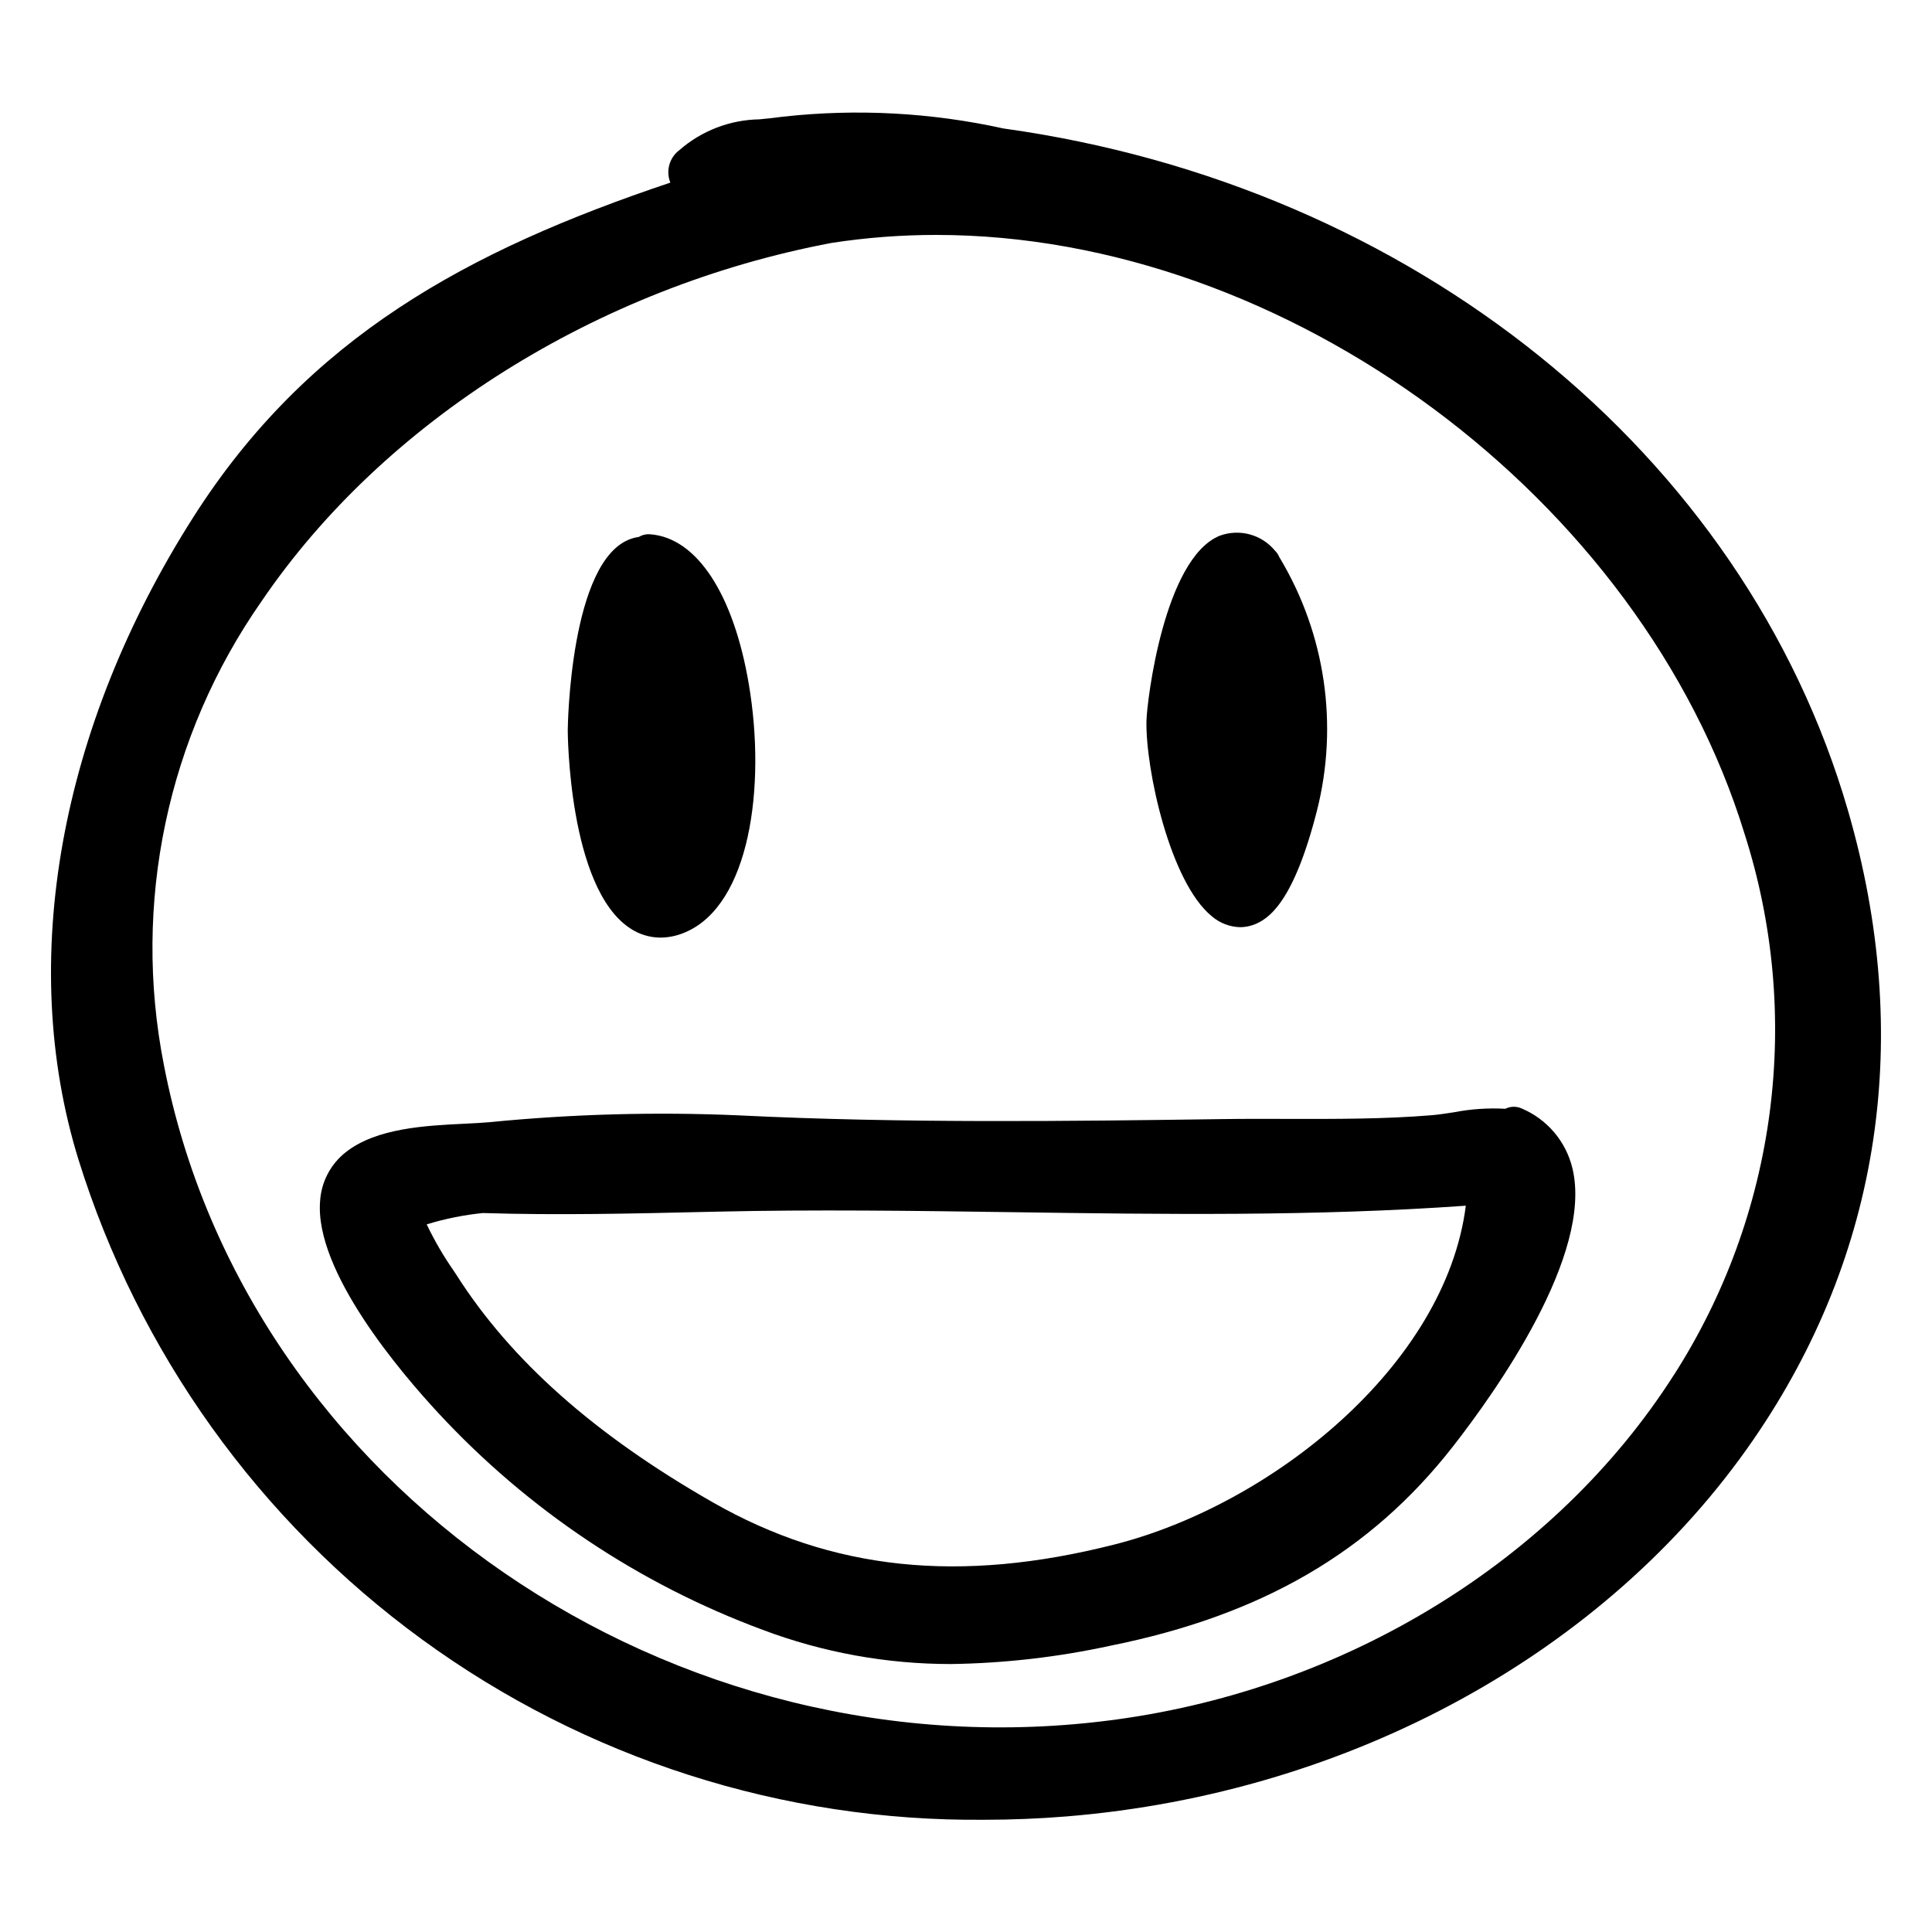 <?xml version="1.0" encoding="UTF-8"?>
<!-- The Best Svg Icon site in the world: iconSvg.co, Visit us! https://iconsvg.co -->
<svg fill="#000000" width="800px" height="800px" version="1.1" viewBox="144 144 512 512" xmlns="http://www.w3.org/2000/svg">
 <g>
  <path d="m633.71 358.72c-27.488-94.672-115.44-165.61-223.82-180.68-19.164-4.227-38.891-5.277-58.398-3.117-2.41 0.328-4.441 0.531-6.25 0.703h0.004c-7.828 0.129-15.352 3.031-21.238 8.188-2.637 1.996-3.602 5.516-2.356 8.578-53.809 18.055-96.066 41.031-126.36 88.566-35.562 55.797-46.684 117.86-30.52 170.27 15.902 51.113 47.852 95.742 91.113 127.27 43.262 31.527 95.531 48.273 149.06 47.758 7.188 0 14.508-0.301 21.75-0.891 75.105-6.156 143.12-43.457 181.93-99.793 33.844-49.121 42.52-106.82 25.086-166.86zm-46.18 149.76c-31.148 48.746-86.34 82.84-147.64 91.199l-0.016 0.004c-117.62 16.027-230.86-61.801-252.44-173.45-8.438-42.773 0.902-87.141 25.871-122.88 32.449-47.758 89.012-83.277 151.14-94.992v0.004c9.172-1.406 18.438-2.113 27.715-2.106 92.766 0 186.84 69.707 214.16 158.7 7.637 23.828 9.914 49.051 6.668 73.863s-11.938 48.602-25.453 69.664z"/>
  <path d="m310.94 389.98c2.391 1.617 5.215 2.488 8.102 2.496 2.277-0.023 4.523-0.512 6.606-1.43 17.055-7.293 21.375-38.504 16.824-65.57-4.051-24.102-13.855-39.016-26.227-39.891-1.035-0.078-2.066 0.168-2.953 0.707-0.66 0.094-1.305 0.246-1.938 0.453-16.383 5.387-16.895 50.312-16.895 50.766 0 0.414 0.137 41.668 16.48 52.469z"/>
  <path d="m465.18 386.85c2.086 1.789 4.727 2.801 7.473 2.863 1.098 0 2.188-0.18 3.231-0.527 4.398-1.457 10.953-6.188 17.117-30.328 5.762-22.719 2.238-46.801-9.793-66.922-0.055-0.094-0.113-0.184-0.172-0.27-0.262-0.66-0.66-1.258-1.172-1.75-3.543-4.289-9.414-5.867-14.633-3.938-14.766 6.035-19.281 43.863-19.406 49.031-0.285 12.75 6.242 42.852 17.355 51.84z"/>
  <path d="m547.28 437.76c-1.387-0.633-2.988-0.605-4.352 0.078-4.582-0.254-9.172 0.059-13.676 0.934-2.016 0.309-3.977 0.613-5.789 0.766-12.605 1.047-25.664 1.004-38.27 0.98-5.738-0.016-11.477-0.035-17.195 0.051-39.684 0.547-84.652 1.168-128.27-0.988v-0.004c-22.035-0.953-44.105-0.348-66.055 1.816-1.914 0.176-4.117 0.281-6.477 0.398-10.422 0.508-23.395 1.141-31.512 7.512-4.055 3.164-6.551 7.914-6.859 13.043-1.465 18.617 21.461 45.48 31.383 56.168 23.738 25.605 53.16 45.266 85.898 57.402 15.953 6.008 32.867 9.082 49.914 9.07 14.211-0.207 28.363-1.832 42.246-4.856 40.094-8.055 68.938-24.832 90.777-52.797 11.375-14.562 37.234-50.914 31.656-73.777v0.004c-1.719-7.098-6.699-12.957-13.426-15.801zm-14.824 25.766c-5.391 42.363-51.508 79.23-93.105 89.781-41.031 10.422-74.863 6.867-106.44-11.164-31.266-17.852-53.496-37.57-67.957-60.285l-0.598-0.914c-2.762-3.949-5.195-8.121-7.277-12.473 4.848-1.488 9.832-2.496 14.879-3.004 19.828 0.621 39.91 0.145 59.332-0.305l2.242-0.051c26.336-0.613 53.141-0.23 79.062 0.133 39.305 0.562 79.906 1.133 119.86-1.719z"/>
 </g>
</svg>